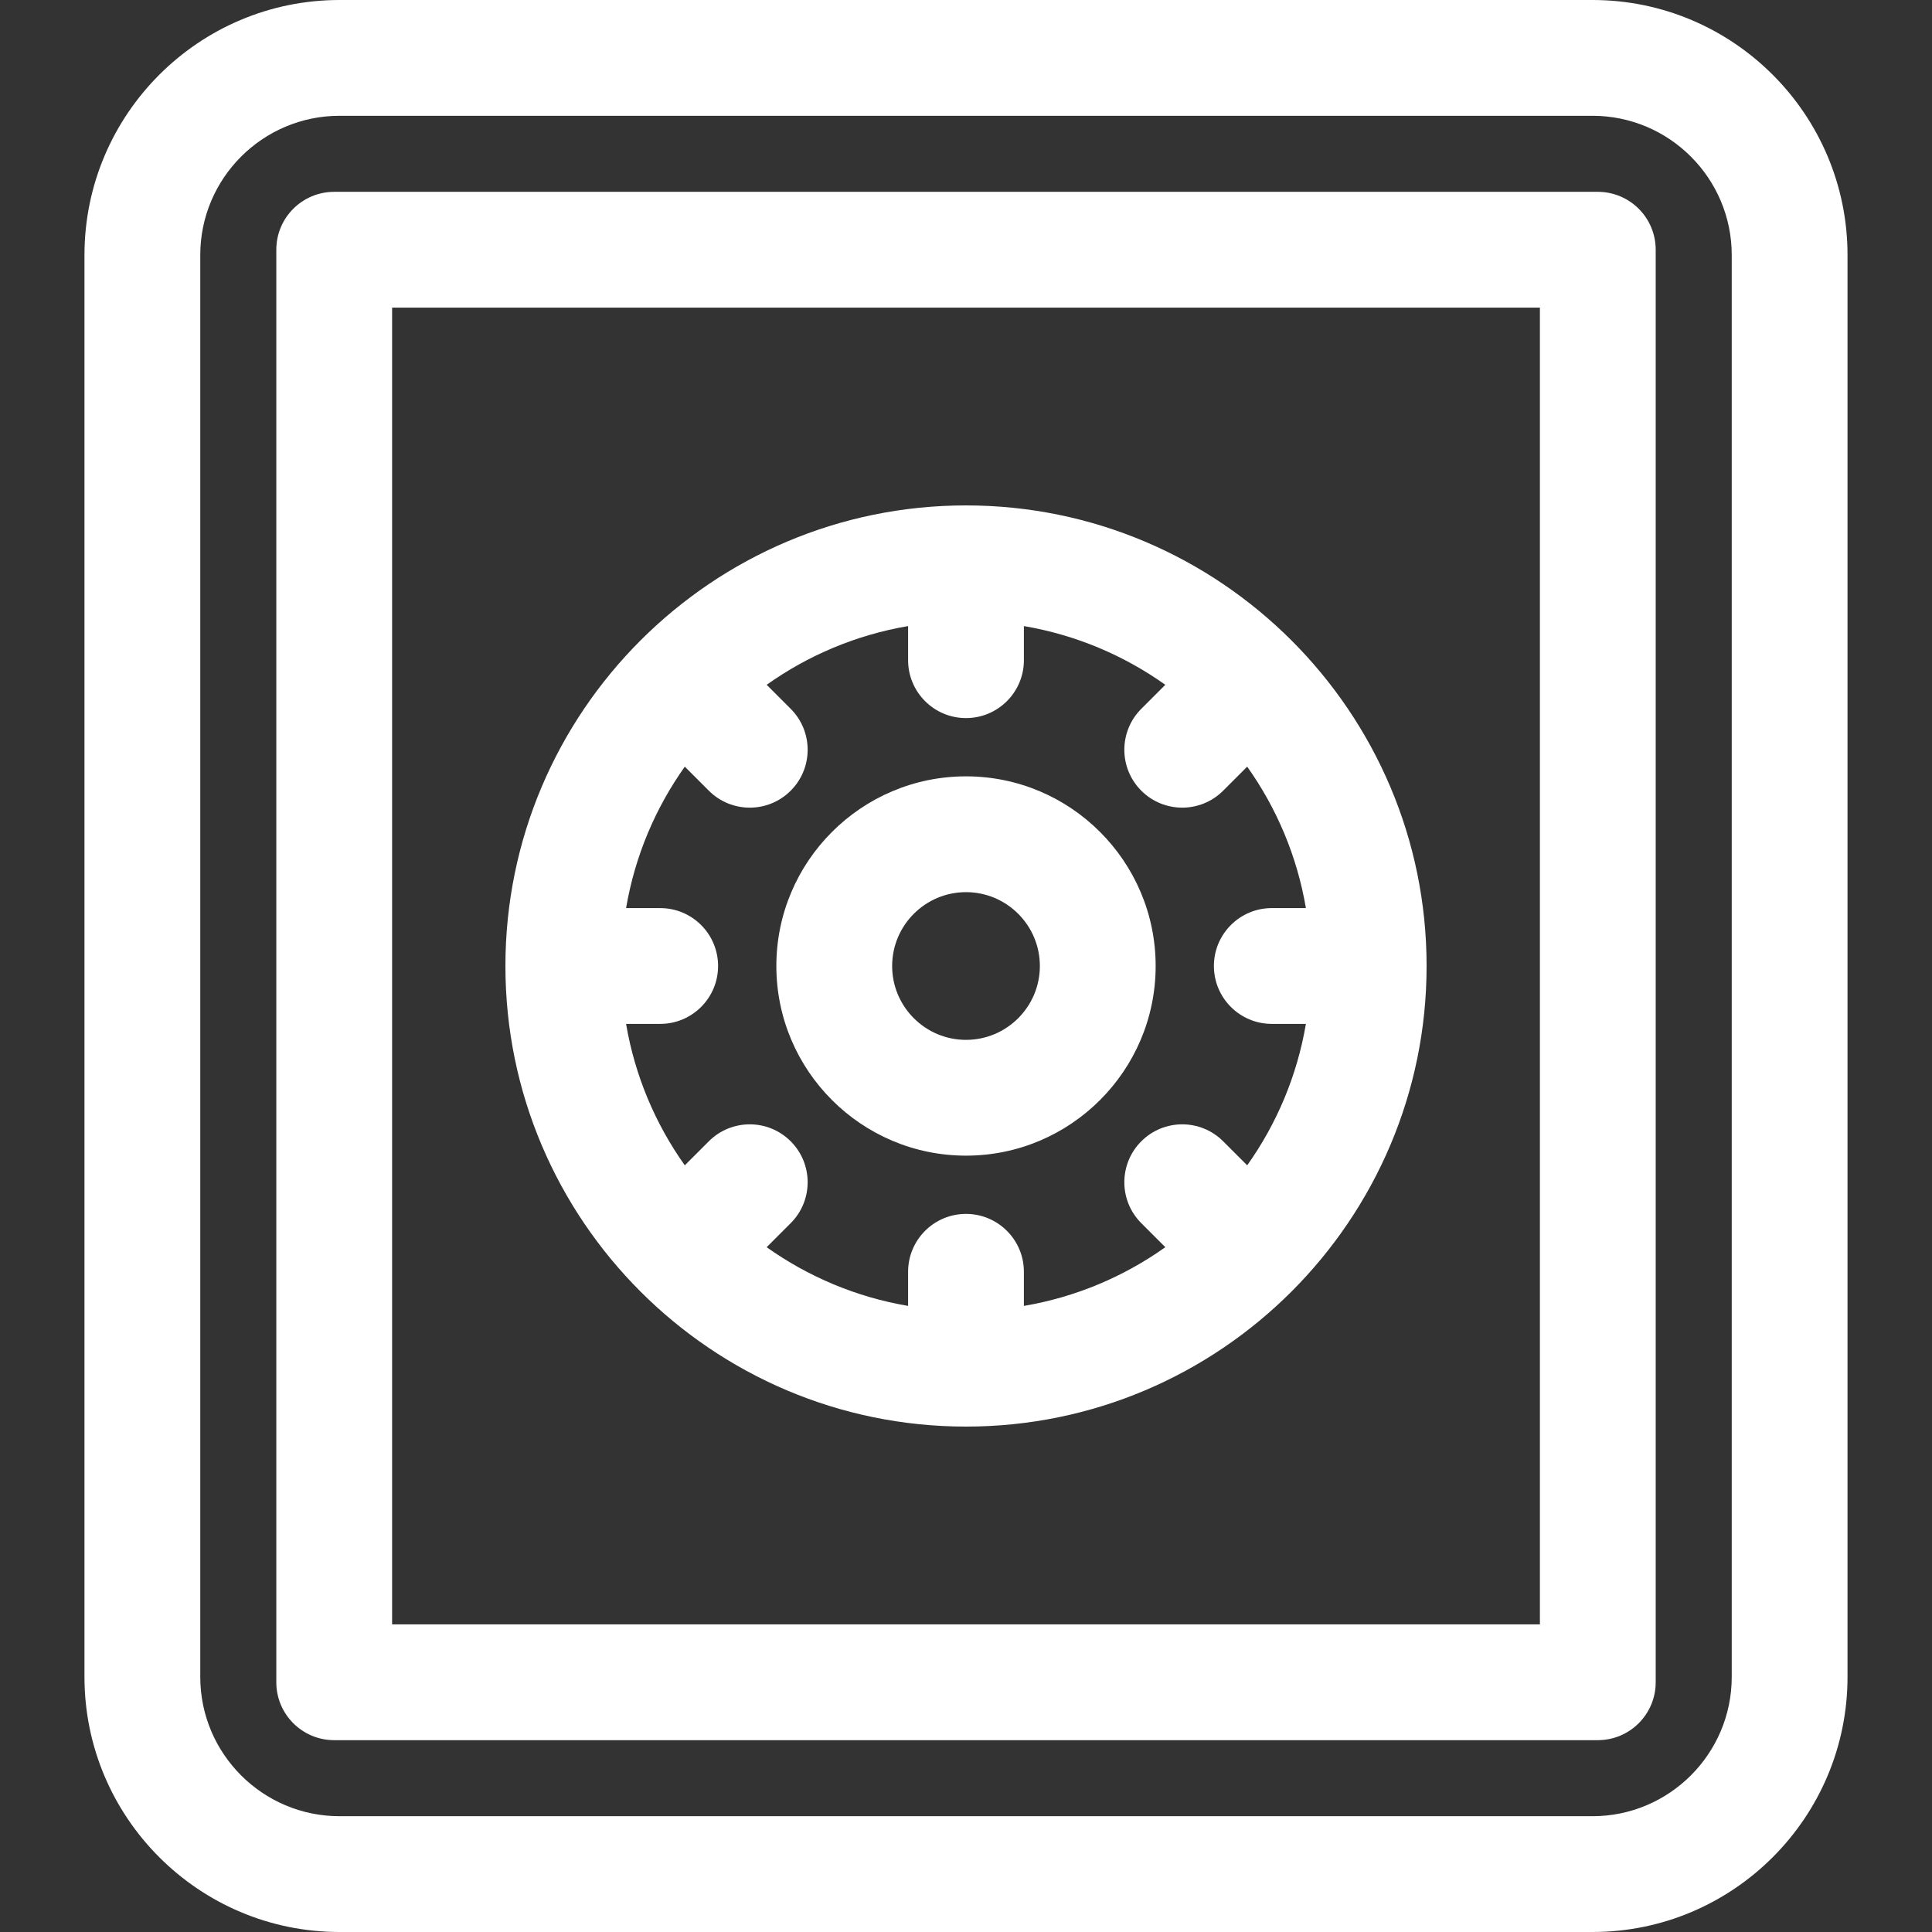 <svg xmlns="http://www.w3.org/2000/svg" xmlns:xlink="http://www.w3.org/1999/xlink" version="1.1" id="Capa_1" x="0px" y="0px" viewBox="0 0 512 512" style="enable-background:new 0 0 512 512;" xml:space="preserve" width="512px" height="512px">
<rect x="0" y="0" width="512" height="512" fill="#333333" stroke="none"/>
<g>
	<g>
		<path d="M422.025,0H89.976c-37.269,0-67.59,30.321-67.59,67.59V444.41c0,37.269,30.321,67.59,67.59,67.59h332.048    c37.269,0,67.589-30.321,67.589-67.59V67.59C489.613,30.321,459.294,0,422.025,0z M458.927,444.41    c0,20.349-16.555,36.904-36.903,36.904H89.976c-20.349,0-36.904-16.555-36.904-36.904V67.59c0-20.349,16.555-36.904,36.904-36.904    h332.048c20.349,0,36.903,16.555,36.903,36.904V444.41z" fill="#FFFFFF"></path>
	</g>
</g>
    <g>
	<g>
		<path d="M423.434,50.837H88.568c-8.473,0-15.343,6.87-15.343,15.343v379.639c0,8.473,6.87,15.343,15.343,15.343h334.866    c8.473,0,15.343-6.87,15.343-15.343V66.18C438.777,57.707,431.907,50.837,423.434,50.837z M408.091,430.476h-304.18V81.523h304.18    V430.476z" fill="#FFFFFF"></path>
	</g>
</g>
    <g>
	<g>
		<path d="M256.001,133.939c-67.305,0-122.061,54.757-122.061,122.061s54.756,122.061,122.061,122.061S378.062,323.305,378.062,256    S323.306,133.939,256.001,133.939z M330.52,308.822l-6.367-6.367c-5.99-5.991-15.705-5.992-21.698,0    c-5.992,5.992-5.992,15.706,0,21.698l6.367,6.367c-10.957,7.789-23.699,13.219-37.481,15.56v-9.039    c0-8.473-6.87-15.343-15.343-15.343c-8.473,0-15.343,6.87-15.343,15.343v9.039c-13.781-2.34-26.524-7.771-37.481-15.56    l6.367-6.367c5.992-5.992,5.992-15.706,0-21.698c-5.991-5.992-15.706-5.992-21.698,0l-6.367,6.367    c-7.789-10.957-13.219-23.7-15.56-37.481h9.039c8.473,0,15.343-6.87,15.343-15.343s-6.867-15.342-15.341-15.342h-9.039    c2.34-13.781,7.771-26.524,15.56-37.481l6.367,6.367c2.996,2.996,6.923,4.494,10.848,4.494s7.854-1.497,10.848-4.494    c5.992-5.992,5.992-15.706,0-21.698l-6.367-6.367c10.957-7.789,23.7-13.219,37.481-15.56v9.039c0,8.473,6.87,15.343,15.343,15.343    s15.343-6.87,15.343-15.343v-9.039c13.781,2.34,26.524,7.771,37.481,15.56l-6.367,6.367c-5.992,5.992-5.992,15.706,0,21.698    c2.996,2.996,6.923,4.493,10.848,4.493s7.854-1.497,10.848-4.494l6.367-6.367c7.789,10.957,13.219,23.7,15.559,37.481h-9.038    c-8.473,0-15.343,6.87-15.343,15.343s6.87,15.343,15.343,15.343h9.038C343.739,285.122,338.31,297.865,330.52,308.822z" fill="#FFFFFF"></path>
	</g>
</g>
    <g>
	<g>
		<path d="M256.001,205.74c-27.713,0-50.259,22.546-50.259,50.259c0,27.713,22.546,50.259,50.259,50.259    c27.713,0,50.259-22.546,50.259-50.259C306.26,228.286,283.714,205.74,256.001,205.74z M256.001,275.574    c-10.792,0-19.573-8.78-19.573-19.573c0-10.793,8.78-19.573,19.573-19.573s19.573,8.78,19.573,19.573    S266.794,275.574,256.001,275.574z" fill="#FFFFFF"></path>
	</g>
</g>
    <g>
</g>
    <g>
</g>
    <g>
</g>
    <g>
</g>
    <g>
</g>
    <g>
</g>
    <g>
</g>
    <g>
</g>
    <g>
</g>
    <g>
</g>
    <g>
</g>
    <g>
</g>
    <g>
</g>
    <g>
</g>
    <g>
</g>
</svg>
